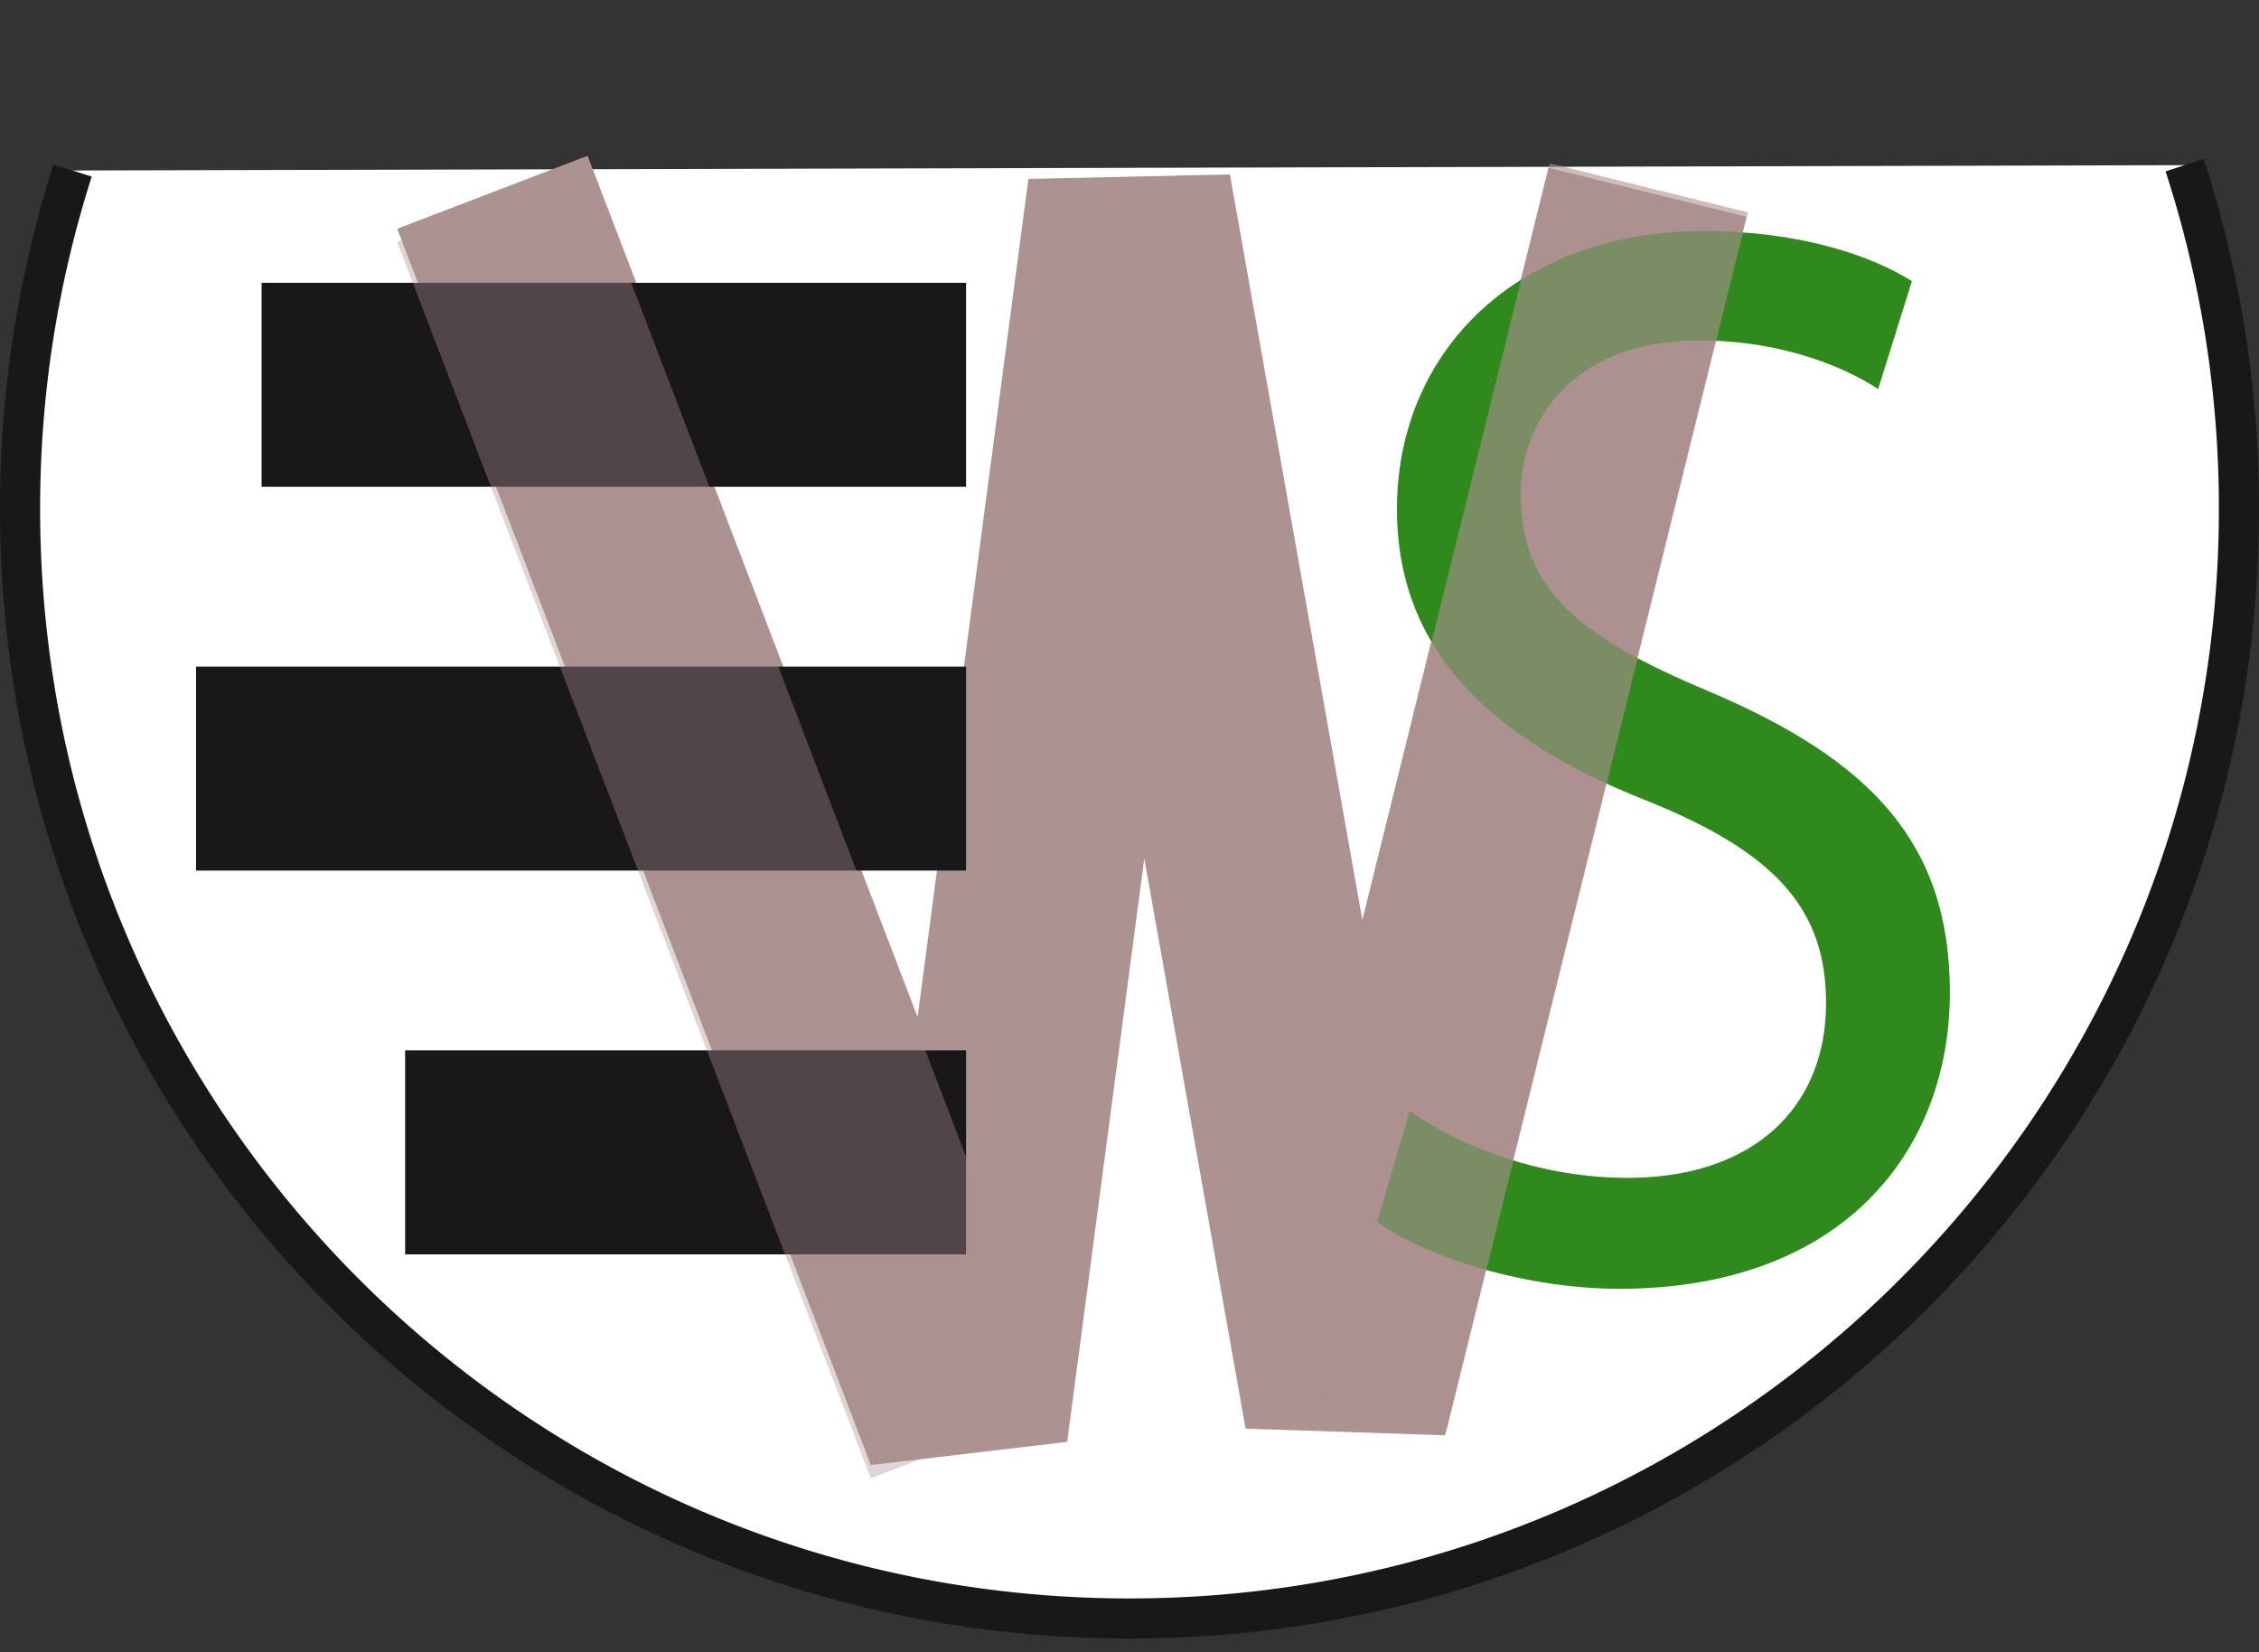 <svg xmlns="http://www.w3.org/2000/svg" viewBox="0 0 675.636 494.038">
  <rect x="0" y="0" width="675.636" height="494.038" fill="#333333" stroke="none"/>
  <defs>
    <style>
      .cls-1 {
        fill: #fff;
        stroke-width: 12px;
      }

      .cls-1, .cls-3 {
        stroke: #1a171b;
        stroke-miterlimit: 10;
      }

      .cls-2, .cls-3, .cls-4, .cls-6 {
        fill: none;
        stroke-width: 61px;
      }

      .cls-2, .cls-4, .cls-6 {
        stroke: #ad9292;
        stroke-linejoin: bevel;
      }

      .cls-4 {
        opacity: 0.38;
      }

      .cls-5 {
        fill: #30891d;
      }

      .cls-6 {
        opacity: 0.6;
      }
    </style>
  </defs>
  <title>BW Saalfeld Logo</title>
  <g id="Rund">
    <path class="cls-1" d="M910.861,335.317a331.555,331.555,0,0,1,16.233,102.8c0,183.258-148.56,331.818-331.818,331.818S263.457,621.379,263.457,438.121a331.615,331.615,0,0,1,15.718-101.209" transform="translate(-257.457 -285.927)"/>
  </g>
  <g id="W">
    <polyline class="cls-2" points="147.27 57.497 288.937 427.194 337.818 57.497 402.573 421.891 492.724 57.497"/>
  </g>
  <g id="Ebene_2" data-name="Ebene 2">
    <line class="cls-3" x1="78.239" y1="115.073" x2="288.937" y2="115.073"/>
    <line class="cls-3" x1="58.634" y1="229.845" x2="288.937" y2="229.845"/>
    <line class="cls-3" x1="121.169" y1="344.618" x2="288.937" y2="344.618"/>
  </g>
  <g id="Ebene_6" data-name="Ebene 6">
    <line class="cls-4" x1="147.27" y1="61.461" x2="288.937" y2="431.158"/>
  </g>
  <g id="S">
    <path class="cls-5" d="M679.05,618.163c16.411,11.362,39.977,20,65.225,20,37.452,0,59.334-20.907,59.334-52.268,0-28.179-15.148-45-53.442-60.448-46.289-18.18-74.9-44.541-74.9-87.264,0-47.722,36.61-83.173,91.735-83.173,28.615,0,50.076,7.272,62.279,15l-10.1,32.27c-8.837-5.909-27.773-14.544-53.442-14.544-38.715,0-53.443,25-53.443,45.9,0,28.634,17.254,42.723,56.389,59.085,47.972,20.452,71.958,45,71.958,89.99,0,47.269-31.981,88.627-98.89,88.627-27.353,0-57.229-9.09-72.379-20Z" transform="translate(-257.457 -285.927)"/>
  </g>
  <g id="Strich">
    <line class="cls-6" x1="403.027" y1="420.587" x2="493.178" y2="56.193"/>
  </g>
</svg>
